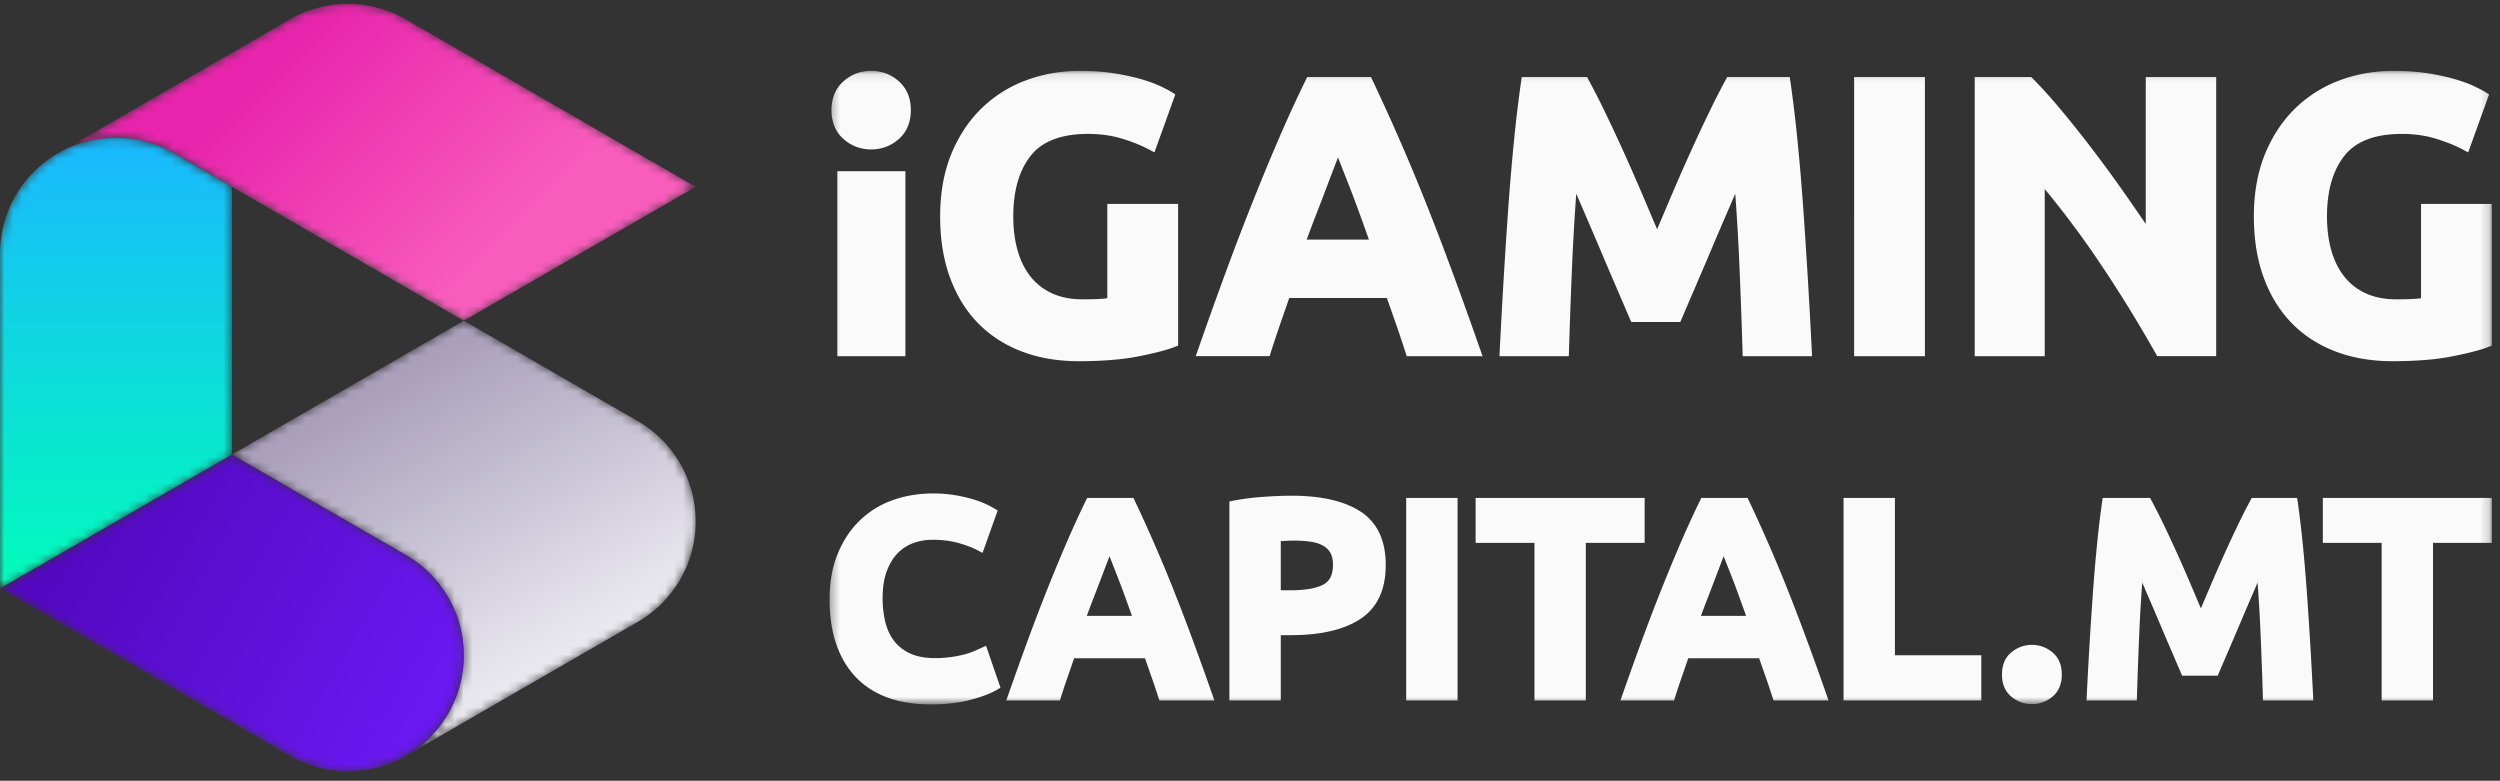 <svg width="285" height="89" xmlns="http://www.w3.org/2000/svg" xmlns:xlink="http://www.w3.org/1999/xlink"><rect width="100%" height="100%" fill="#333333" stroke="none"/><title>8009D61C-E4DF-4E2A-B502-0C6334BC53271</title><defs><path d="M33.4.067c-2.41 0-4.668.645-6.613 1.77L.354 17.099a13.16 13.16 0 0 1 6.61-1.768c2.408 0 4.665.646 6.609 1.77L46.618 36.18l26.435-15.263-33.04-19.079A13.16 13.16 0 0 0 33.4.067z" id="a"/><linearGradient x1="76.313%" y1="63.675%" x2="23.687%" y2="37.534%" id="b"><stop stop-color="#F95DBC" offset="0%"/><stop stop-color="#E824AC" offset="100%"/></linearGradient><path d="M.08 15.706L19.91 27.15a13.211 13.211 0 0 1 6.607 11.448c0 4.893-2.659 9.165-6.61 11.45l26.438-15.264a13.212 13.212 0 0 0 6.608-11.448c0-4.892-2.658-9.164-6.608-11.45L26.516.444.08 15.706z" id="d"/><linearGradient x1="35.825%" y1="13.662%" x2="73.327%" y2="74.607%" id="e"><stop stop-color="#AAA0BC" offset="0%"/><stop stop-color="#E9E8EF" offset="100%"/></linearGradient><path d="M0 15.333L33.038 34.41a13.16 13.16 0 0 0 6.616 1.773 13.214 13.214 0 0 0 13.218-13.218c0-4.892-2.658-9.164-6.608-11.449L26.436.071 0 15.333z" id="g"/><linearGradient x1="12.5%" y1="31.604%" x2="96.654%" y2="64.789%" id="h"><stop stop-color="#5208BF" offset="0%"/><stop stop-color="#6918EF" offset="100%"/></linearGradient><path d="M0 13.36v38.156l26.436-15.262V5.728l-6.608-3.817a13.16 13.16 0 0 0-6.61-1.769C5.917.142 0 6.06 0 13.36" id="j"/><linearGradient x1="50%" y1="0%" x2="50%" y2="100%" id="k"><stop stop-color="#1AB8FF" offset=".038%"/><stop stop-color="#01FDBA" offset="100%"/></linearGradient><path id="m" d="M.316.104h189.5v72.224H.316z"/></defs><g fill="none" fill-rule="evenodd"><g transform="translate(6.254 .38)"><mask id="c" fill="#fff"><use xlink:href="#a"/></mask><path d="M33.4.067c-2.41 0-4.668.645-6.613 1.77L.354 17.099a13.16 13.16 0 0 1 6.61-1.768c2.408 0 4.665.646 6.609 1.77L46.618 36.18l26.435-15.263-33.04-19.079A13.16 13.16 0 0 0 33.4.067z" fill="url(#b)" mask="url(#c)"/></g><g transform="translate(26.355 36.116)"><mask id="f" fill="#fff"><use xlink:href="#d"/></mask><path d="M.08 15.706L19.91 27.15a13.211 13.211 0 0 1 6.607 11.448c0 4.893-2.659 9.165-6.61 11.45l26.438-15.264a13.212 13.212 0 0 0 6.608-11.448c0-4.892-2.658-9.164-6.608-11.45L26.516.444.08 15.706z" fill="url(#e)" mask="url(#f)"/></g><g transform="translate(0 51.75)"><mask id="i" fill="#fff"><use xlink:href="#g"/></mask><path d="M0 15.333L33.038 34.41a13.16 13.16 0 0 0 6.616 1.773 13.214 13.214 0 0 0 13.218-13.218c0-4.892-2.658-9.164-6.608-11.449L26.436.071 0 15.333z" fill="url(#h)" mask="url(#i)"/></g><g transform="translate(0 15.568)"><mask id="l" fill="#fff"><use xlink:href="#j"/></mask><path d="M0 13.36v38.156l26.436-15.262V5.728l-6.608-3.817a13.16 13.16 0 0 0-6.61-1.769C5.917.142 0 6.06 0 13.36" fill="url(#k)" mask="url(#l)"/></g><g transform="translate(94.254 7.974)"><mask id="n" fill="#fff"><use xlink:href="#m"/></mask><path fill="#FAFAFA" mask="url(#n)" d="M1.2 32.629h7.762V11.545H1.201zm.706-24.756c.888.788 1.95 1.187 3.153 1.187 1.204 0 2.265-.399 3.154-1.187.908-.805 1.369-1.913 1.369-3.29 0-1.378-.46-2.486-1.37-3.292C7.325.504 6.265.104 5.06.104c-1.204 0-2.265.4-3.153 1.187-.909.806-1.37 1.914-1.37 3.291 0 1.379.46 2.486 1.37 3.291M17.245 28.87c1.382 1.412 3.067 2.5 5.01 3.234 1.928.73 4.103 1.099 6.465 1.099 2.709 0 5.024-.19 6.88-.564 1.881-.378 3.216-.728 4.08-1.069l.371-.146V15.272H31.98v10.75c-.27.04-.566.067-.882.084-.526.029-1.177.043-1.936.043-1.323 0-2.49-.228-3.47-.676a6.62 6.62 0 0 1-2.44-1.89c-.655-.82-1.155-1.814-1.485-2.957-.337-1.165-.508-2.486-.508-3.928 0-2.944.678-5.282 2.016-6.95C24.58 8.117 26.77 7.29 29.78 7.29c1.38 0 2.669.178 3.832.528 1.183.357 2.241.782 3.145 1.261l.597.317 2.38-6.61-.402-.25a14.2 14.2 0 0 0-1.225-.648c-.577-.281-1.286-.546-2.168-.809-.857-.255-1.893-.484-3.08-.68-1.19-.194-2.539-.294-4.006-.294-2.183 0-4.268.37-6.199 1.1a14.445 14.445 0 0 0-5.09 3.249c-1.437 1.42-2.582 3.175-3.405 5.217-.82 2.035-1.236 4.4-1.236 7.028 0 2.594.376 4.937 1.119 6.967.748 2.045 1.825 3.796 3.204 5.205M58.124 10.37l.154-.401.15.385c.299.767.647 1.651 1.043 2.656.4 1.02.82 2.133 1.247 3.308.352.969.713 1.976 1.083 3.021H54.71c.38-1.031.76-2.037 1.133-2.998a392 392 0 0 0 1.272-3.322 306.21 306.21 0 0 1 1.01-2.65zm-7.515 21.85a130.16 130.16 0 0 1 1.082-3.258l1.026-2.966h11.134l1.035 2.959c.38 1.084.748 2.183 1.095 3.266l.13.408h8.644l-.273-.78a548.446 548.446 0 0 0-3.292-9.163 325.77 325.77 0 0 0-3.047-7.93 238.765 238.765 0 0 0-5.946-13.609l-.159-.335h-7.276l-.16.33a156.106 156.106 0 0 0-3.007 6.547 283.22 283.22 0 0 0-2.933 7.067 324.05 324.05 0 0 0-3.044 7.93 557.053 557.053 0 0 0-3.285 9.162l-.272.78h8.419l.13-.409zm52.956-18.107c.203 2.761.363 5.519.477 8.225.147 3.49.266 6.761.354 9.722l.016.569h7.907l-.03-.615a767.65 767.65 0 0 0-.952-15.954c-.19-2.715-.414-5.369-.664-7.887a157.09 157.09 0 0 0-.821-6.858l-.073-.503h-7.135l-.166.305a86.212 86.212 0 0 0-1.854 3.629 191.426 191.426 0 0 0-2.179 4.658 238.82 238.82 0 0 0-2.244 5.12l-1.544 3.635-1.544-3.636a241.445 241.445 0 0 0-2.244-5.12 195.117 195.117 0 0 0-2.179-4.657 88.077 88.077 0 0 0-1.853-3.629L86.67.812h-7.444l-.073.503a154.35 154.35 0 0 0-.821 6.858c-.25 2.512-.474 5.166-.665 7.887a724.725 724.725 0 0 0-.53 8.21 734.889 734.889 0 0 0-.422 7.744l-.03.615h7.907l.017-.57c.089-2.99.208-6.26.353-9.72.115-2.71.275-5.467.478-8.226l.835 1.934c.65 1.501 1.293 3.004 1.928 4.506a676.382 676.382 0 0 0 1.842 4.315 861.72 861.72 0 0 1 1.508 3.512l.153.357H97.3l.152-.357c.414-.972.916-2.142 1.507-3.512a624.17 624.17 0 0 0 1.842-4.315 583.286 583.286 0 0 1 1.928-4.506l.836-1.934m13.551 18.516h8.07V.812h-8.07zm33.247-15.068a275.879 275.879 0 0 0-2.338-3.388 159.258 159.258 0 0 0-3.66-5.015 134.888 134.888 0 0 0-3.62-4.553c-1.19-1.427-2.288-2.645-3.265-3.62l-.172-.173h-6.445V32.63h7.983V13.577c2.196 2.656 4.3 5.476 6.266 8.4a154.816 154.816 0 0 1 6.388 10.354l.168.298h6.723V.812h-8.028v16.75zM167.01 28.87c1.38 1.412 3.066 2.5 5.01 3.234 1.927.73 4.102 1.099 6.464 1.099 2.71 0 5.024-.19 6.881-.564 1.88-.378 3.215-.728 4.08-1.069l.37-.146V15.272h-8.07v10.75c-.272.04-.566.067-.883.084a36.74 36.74 0 0 1-1.935.043c-1.324 0-2.491-.228-3.47-.676a6.62 6.62 0 0 1-2.44-1.89c-.656-.82-1.156-1.814-1.486-2.957-.337-1.165-.508-2.486-.508-3.928 0-2.944.679-5.282 2.016-6.95 1.306-1.63 3.495-2.457 6.506-2.457 1.38 0 2.67.178 3.832.528 1.183.357 2.242.782 3.145 1.261l.598.317 2.38-6.61-.403-.25c-.258-.161-.67-.38-1.225-.648-.577-.281-1.286-.546-2.168-.809-.857-.255-1.893-.484-3.079-.68-1.193-.196-2.542-.296-4.008-.296-2.184 0-4.269.37-6.2 1.1a14.445 14.445 0 0 0-5.09 3.249c-1.436 1.42-2.581 3.175-3.404 5.217-.82 2.035-1.237 4.4-1.237 7.028 0 2.594.377 4.937 1.12 6.967.747 2.045 1.825 3.796 3.204 5.205M17.728 65.837c-.276.128-.583.265-.922.413a7.7 7.7 0 0 1-1.125.38 13.112 13.112 0 0 1-3.389.419c-1.087 0-2.02-.176-2.774-.522-.747-.344-1.358-.815-1.816-1.4-.463-.592-.804-1.31-1.013-2.137a11.281 11.281 0 0 1-.324-2.766c0-1.226.163-2.276.486-3.122.318-.836.744-1.526 1.266-2.048a4.732 4.732 0 0 1 1.797-1.134 6.435 6.435 0 0 1 2.121-.36c1.112 0 2.114.123 2.98.368.874.247 1.65.548 2.307.897l.435.23 1.725-4.829-.291-.181a11.458 11.458 0 0 0-.869-.468 10.263 10.263 0 0 0-1.507-.588 17.192 17.192 0 0 0-2.073-.494 14.965 14.965 0 0 0-2.642-.215c-1.668 0-3.24.268-4.672.796a10.39 10.39 0 0 0-3.745 2.359c-1.042 1.03-1.873 2.31-2.47 3.802-.595 1.488-.897 3.198-.897 5.083 0 3.795.995 6.775 2.955 8.858 1.968 2.09 4.852 3.15 8.572 3.15 1.718 0 3.255-.178 4.569-.527 1.317-.351 2.358-.756 3.095-1.203l.294-.178-1.645-4.78-.428.197zM32.12 55.728l.111-.29.11.28c.216.555.468 1.196.756 1.925.29.74.595 1.548.905 2.401.255.703.517 1.434.786 2.192h-5.146c.276-.748.551-1.478.822-2.175.34-.877.647-1.68.923-2.41.274-.728.518-1.368.733-1.923m9.48 8.936a235.611 235.611 0 0 0-2.21-5.754 173.616 173.616 0 0 0-4.315-9.874l-.115-.243h-5.28l-.116.24a113.157 113.157 0 0 0-2.181 4.75 204.93 204.93 0 0 0-2.13 5.128 233.24 233.24 0 0 0-2.208 5.753c-.75 2.03-1.551 4.268-2.383 6.649l-.198.566h6.109l.094-.297c.242-.764.506-1.559.785-2.364l.745-2.152h8.078l.75 2.147c.276.787.543 1.584.796 2.37l.095.296h6.27l-.198-.566a399.868 399.868 0 0 0-2.388-6.649m11.3-5.348h-1.146v-5.595c.158-.012.329-.023.513-.035 1.07-.063 2.114-.03 2.971.108.544.088 1.007.242 1.376.46.354.209.617.476.807.817.188.341.283.79.283 1.335 0 1.124-.357 1.862-1.09 2.256-.811.434-2.06.654-3.714.654m7.966-8.961c-1.838-1.207-4.486-1.818-7.87-1.818-.923 0-2.013.043-3.238.13a28.811 28.811 0 0 0-3.517.455l-.344.067v22.69h5.857v-7.444H52.9c3.406 0 6.076-.622 7.935-1.851 1.915-1.265 2.886-3.333 2.886-6.146 0-2.792-.96-4.839-2.855-6.083m5.187 21.524h5.856V48.793h-5.856zm27.182-23.086H73.967v5.119h6.706v17.967h5.856V53.912h6.706zm8.898 6.935l.111-.29.11.28c.216.555.468 1.196.756 1.925.29.74.595 1.548.904 2.401.256.703.518 1.434.787 2.192h-5.146c.276-.748.551-1.478.822-2.175.34-.877.647-1.68.922-2.41.275-.728.52-1.368.734-1.923m9.48 8.936a237.4 237.4 0 0 0-2.21-5.754 173.616 173.616 0 0 0-4.315-9.874l-.115-.243h-5.28l-.116.24a113.157 113.157 0 0 0-2.181 4.75 204.93 204.93 0 0 0-2.13 5.128 233.24 233.24 0 0 0-2.208 5.753 402.36 402.36 0 0 0-2.383 6.649l-.198.566h6.109l.094-.297c.242-.764.506-1.559.785-2.364l.745-2.152h8.078l.751 2.147c.275.787.542 1.584.795 2.37l.095.296h6.27l-.197-.566a403.953 403.953 0 0 0-2.388-6.649m10.153-15.871h-5.857V71.88h15.706v-5.151h-9.85zm17.956 17.599a3.595 3.595 0 0 0-2.34-.85c-.868 0-1.656.285-2.341.85-.71.585-1.07 1.435-1.07 2.526 0 1.092.36 1.942 1.07 2.527a3.599 3.599 0 0 0 2.34.85c.869 0 1.656-.286 2.34-.85.71-.585 1.07-1.435 1.07-2.527 0-1.091-.36-1.94-1.07-2.526m29.415-.578a537.837 537.837 0 0 0-.386-5.957c-.138-1.97-.3-3.896-.481-5.723a114.345 114.345 0 0 0-.597-4.976l-.053-.365h-5.176l-.12.222a61.28 61.28 0 0 0-1.346 2.632 138.381 138.381 0 0 0-1.581 3.38 175.5 175.5 0 0 0-1.628 3.715l-1.12 2.638-1.12-2.638a177.141 177.141 0 0 0-1.63-3.715 140.306 140.306 0 0 0-1.58-3.38 63.475 63.475 0 0 0-1.345-2.632l-.121-.222h-5.4l-.054.365a112.192 112.192 0 0 0-.596 4.976 197.962 197.962 0 0 0-.482 5.723 533.977 533.977 0 0 0-.69 11.575l-.022.447h5.737l.012-.413c.064-2.17.15-4.543.256-7.054.083-1.965.199-3.966.346-5.968l.606 1.404c.472 1.09.939 2.179 1.4 3.269a485.36 485.36 0 0 0 1.336 3.131c.429.994.793 1.844 1.094 2.549l.11.258h4.06l.11-.259c.3-.705.665-1.554 1.094-2.548.43-.996.875-2.04 1.336-3.131.461-1.09.928-2.18 1.4-3.27l.606-1.403c.147 2.004.263 4.005.346 5.968.106 2.533.192 4.906.256 7.054l.013.413h5.736l-.021-.447a545.551 545.551 0 0 0-.305-5.618m1.411-17.021v5.119h6.706v17.967h5.856V53.912h6.706v-5.119z"/></g></g></svg>